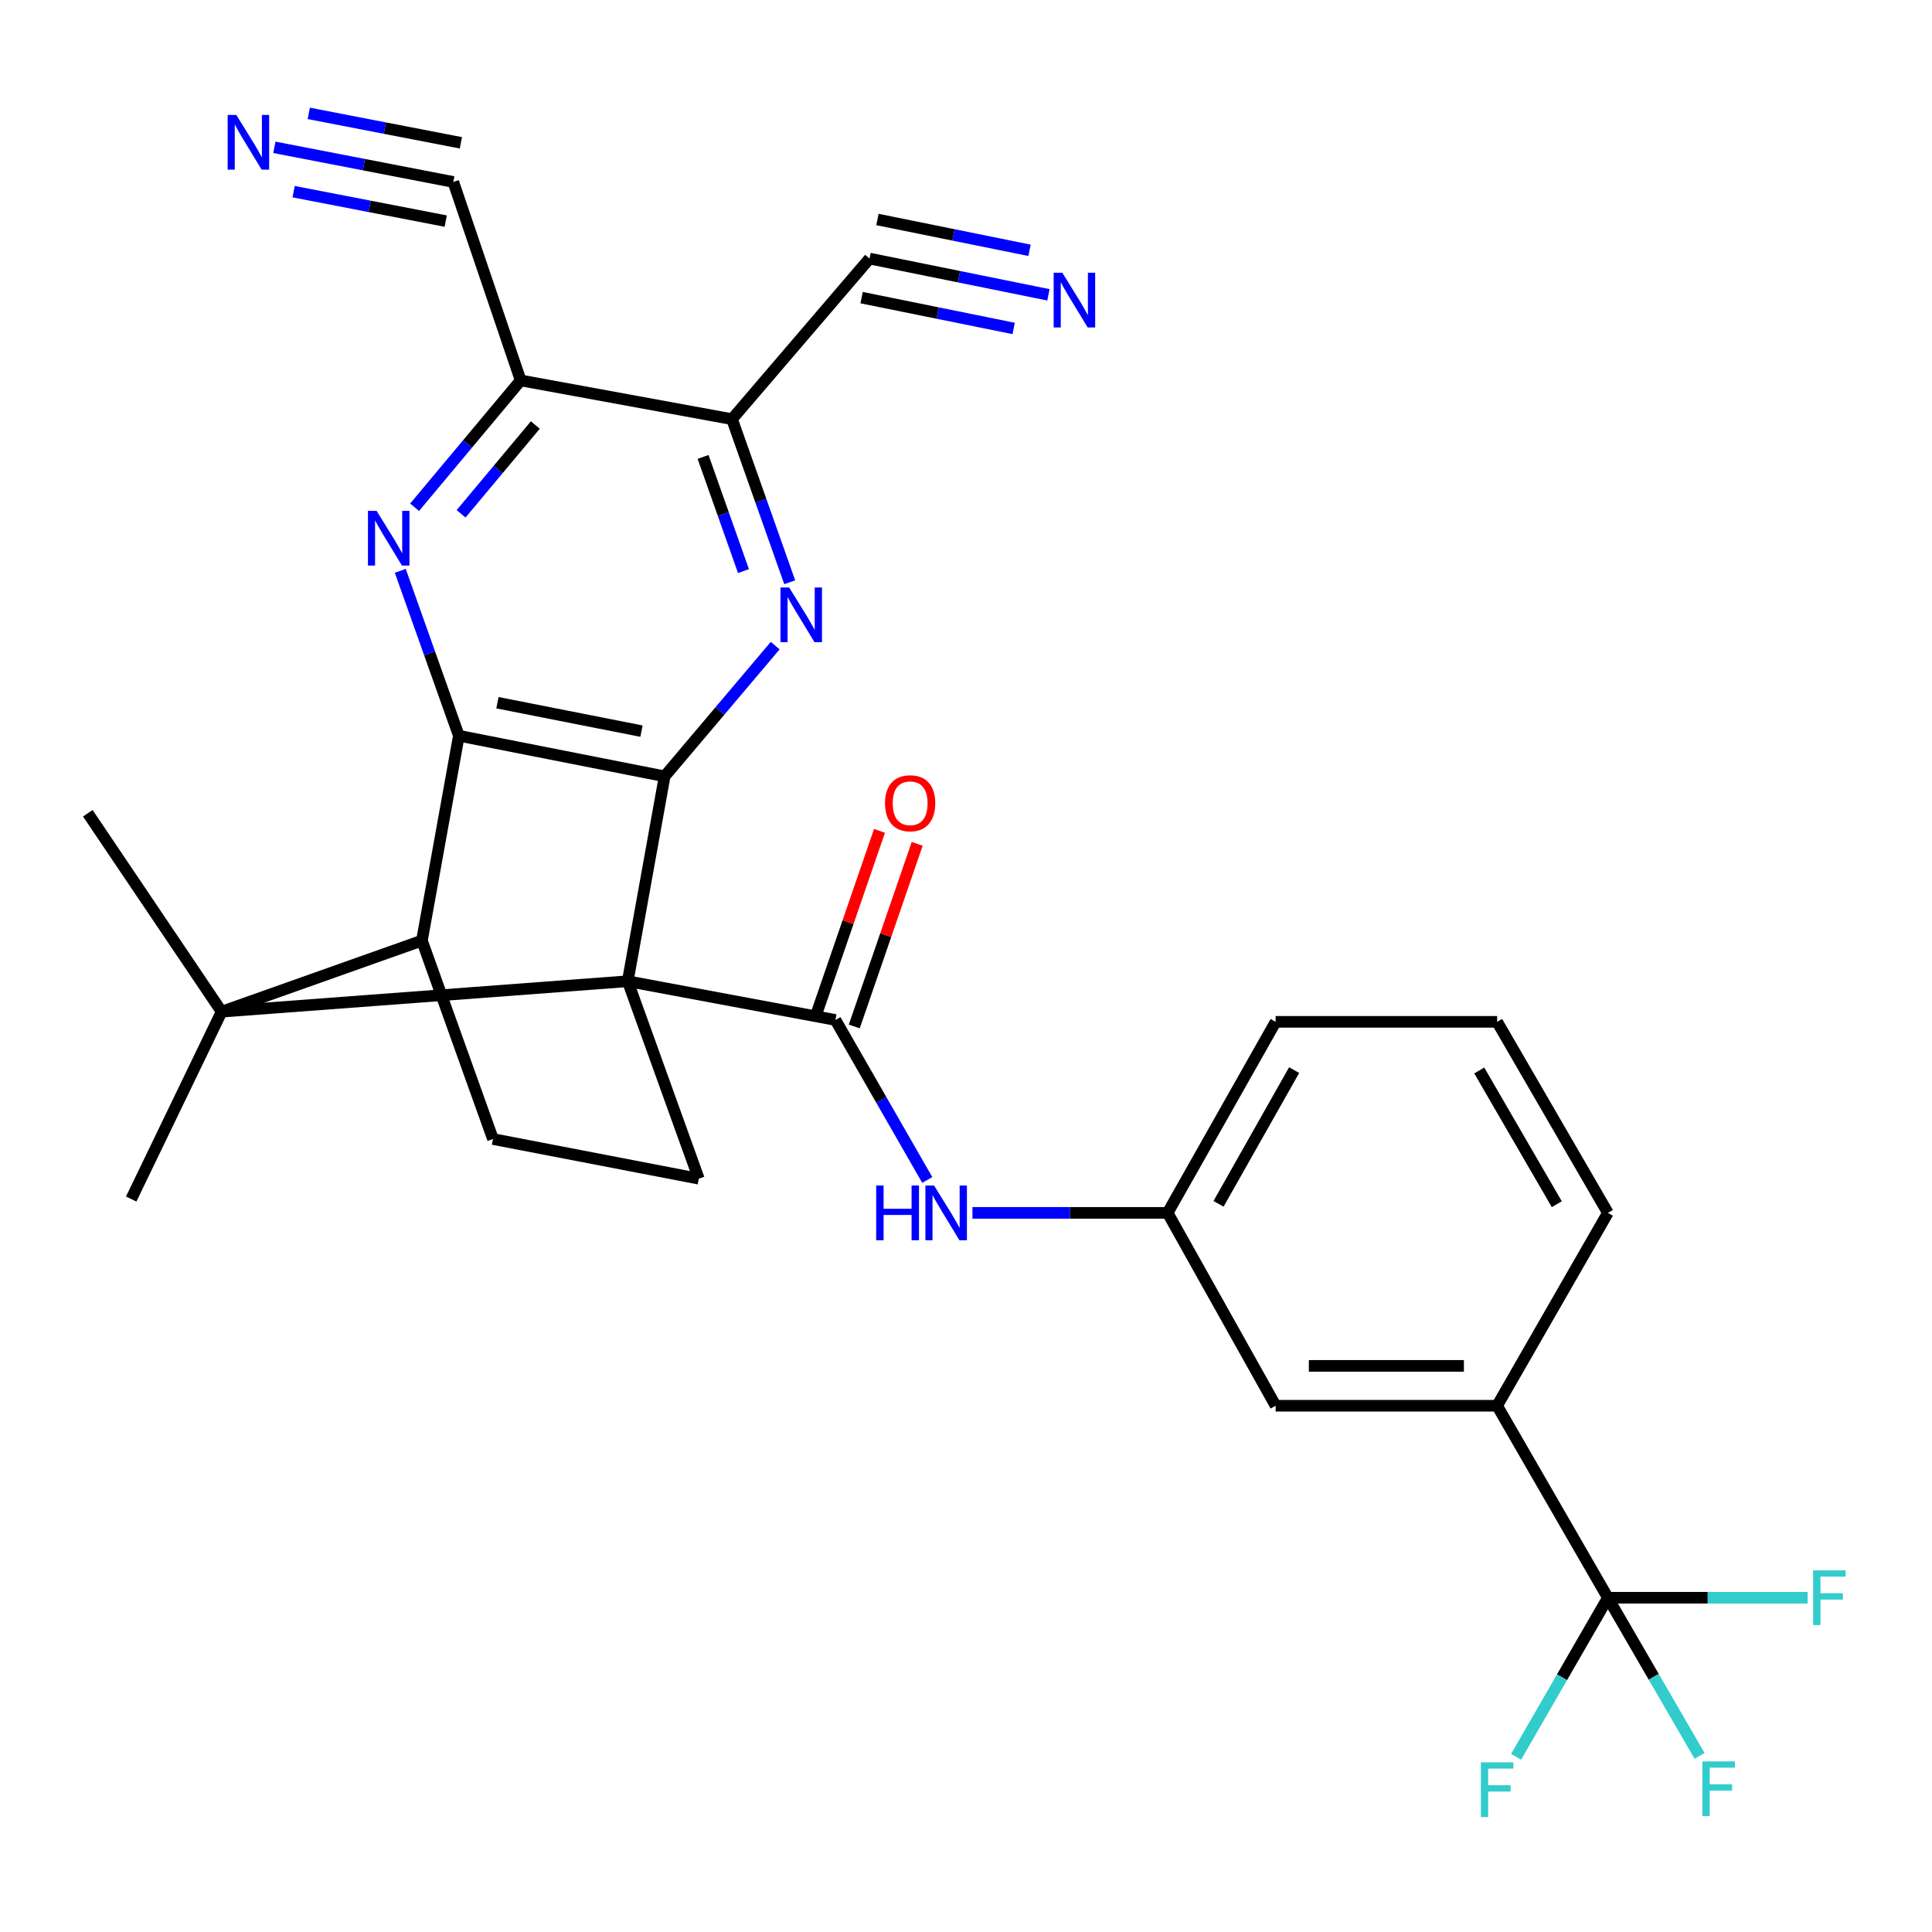 <?xml version='1.0' encoding='iso-8859-1'?>
<svg version='1.1' baseProfile='full'
              xmlns='http://www.w3.org/2000/svg'
                      xmlns:rdkit='http://www.rdkit.org/xml'
                      xmlns:xlink='http://www.w3.org/1999/xlink'
                  xml:space='preserve'
width='1000px' height='1000px' viewBox='0 0 1000 1000'>
<!-- END OF HEADER -->
<rect style='opacity:1.0;fill:#FFFFFF;stroke:none' width='1000' height='1000' x='0' y='0'> </rect>
<path class='bond-0' d='M 324.914,507.887 L 344.012,401.83' style='fill:none;fill-rule:evenodd;stroke:#000000;stroke-width:6px;stroke-linecap:butt;stroke-linejoin:miter;stroke-opacity:1' />
<path class='bond-1' d='M 324.914,507.887 L 114.715,523.637' style='fill:none;fill-rule:evenodd;stroke:#000000;stroke-width:6px;stroke-linecap:butt;stroke-linejoin:miter;stroke-opacity:1' />
<path class='bond-3' d='M 324.914,507.887 L 432.415,527.936' style='fill:none;fill-rule:evenodd;stroke:#000000;stroke-width:6px;stroke-linecap:butt;stroke-linejoin:miter;stroke-opacity:1' />
<path class='bond-10' d='M 324.914,507.887 L 361.699,610.092' style='fill:none;fill-rule:evenodd;stroke:#000000;stroke-width:6px;stroke-linecap:butt;stroke-linejoin:miter;stroke-opacity:1' />
<path class='bond-2' d='M 344.012,401.83 L 237.508,380.818' style='fill:none;fill-rule:evenodd;stroke:#000000;stroke-width:6px;stroke-linecap:butt;stroke-linejoin:miter;stroke-opacity:1' />
<path class='bond-2' d='M 332.03,378.435 L 257.477,363.726' style='fill:none;fill-rule:evenodd;stroke:#000000;stroke-width:6px;stroke-linecap:butt;stroke-linejoin:miter;stroke-opacity:1' />
<path class='bond-4' d='M 344.012,401.83 L 372.625,367.997' style='fill:none;fill-rule:evenodd;stroke:#000000;stroke-width:6px;stroke-linecap:butt;stroke-linejoin:miter;stroke-opacity:1' />
<path class='bond-4' d='M 372.625,367.997 L 401.239,334.165' style='fill:none;fill-rule:evenodd;stroke:#0000FF;stroke-width:6px;stroke-linecap:butt;stroke-linejoin:miter;stroke-opacity:1' />
<path class='bond-6' d='M 114.715,523.637 L 218.387,486.863' style='fill:none;fill-rule:evenodd;stroke:#000000;stroke-width:6px;stroke-linecap:butt;stroke-linejoin:miter;stroke-opacity:1' />
<path class='bond-24' d='M 114.715,523.637 L 45.455,420.939' style='fill:none;fill-rule:evenodd;stroke:#000000;stroke-width:6px;stroke-linecap:butt;stroke-linejoin:miter;stroke-opacity:1' />
<path class='bond-25' d='M 114.715,523.637 L 67.911,620.615' style='fill:none;fill-rule:evenodd;stroke:#000000;stroke-width:6px;stroke-linecap:butt;stroke-linejoin:miter;stroke-opacity:1' />
<path class='bond-5' d='M 237.508,380.818 L 222.347,338.14' style='fill:none;fill-rule:evenodd;stroke:#000000;stroke-width:6px;stroke-linecap:butt;stroke-linejoin:miter;stroke-opacity:1' />
<path class='bond-5' d='M 222.347,338.14 L 207.186,295.462' style='fill:none;fill-rule:evenodd;stroke:#0000FF;stroke-width:6px;stroke-linecap:butt;stroke-linejoin:miter;stroke-opacity:1' />
<path class='bond-30' d='M 237.508,380.818 L 218.387,486.863' style='fill:none;fill-rule:evenodd;stroke:#000000;stroke-width:6px;stroke-linecap:butt;stroke-linejoin:miter;stroke-opacity:1' />
<path class='bond-11' d='M 432.415,527.936 L 456.183,569.338' style='fill:none;fill-rule:evenodd;stroke:#000000;stroke-width:6px;stroke-linecap:butt;stroke-linejoin:miter;stroke-opacity:1' />
<path class='bond-11' d='M 456.183,569.338 L 479.95,610.741' style='fill:none;fill-rule:evenodd;stroke:#0000FF;stroke-width:6px;stroke-linecap:butt;stroke-linejoin:miter;stroke-opacity:1' />
<path class='bond-18' d='M 442.169,531.296 L 458.454,484.031' style='fill:none;fill-rule:evenodd;stroke:#000000;stroke-width:6px;stroke-linecap:butt;stroke-linejoin:miter;stroke-opacity:1' />
<path class='bond-18' d='M 458.454,484.031 L 474.738,436.766' style='fill:none;fill-rule:evenodd;stroke:#FF0000;stroke-width:6px;stroke-linecap:butt;stroke-linejoin:miter;stroke-opacity:1' />
<path class='bond-18' d='M 422.661,524.575 L 438.945,477.31' style='fill:none;fill-rule:evenodd;stroke:#000000;stroke-width:6px;stroke-linecap:butt;stroke-linejoin:miter;stroke-opacity:1' />
<path class='bond-18' d='M 438.945,477.31 L 455.23,430.045' style='fill:none;fill-rule:evenodd;stroke:#FF0000;stroke-width:6px;stroke-linecap:butt;stroke-linejoin:miter;stroke-opacity:1' />
<path class='bond-8' d='M 408.756,301.384 L 393.819,259.168' style='fill:none;fill-rule:evenodd;stroke:#0000FF;stroke-width:6px;stroke-linecap:butt;stroke-linejoin:miter;stroke-opacity:1' />
<path class='bond-8' d='M 393.819,259.168 L 378.882,216.953' style='fill:none;fill-rule:evenodd;stroke:#000000;stroke-width:6px;stroke-linecap:butt;stroke-linejoin:miter;stroke-opacity:1' />
<path class='bond-8' d='M 384.823,295.601 L 374.367,266.051' style='fill:none;fill-rule:evenodd;stroke:#0000FF;stroke-width:6px;stroke-linecap:butt;stroke-linejoin:miter;stroke-opacity:1' />
<path class='bond-8' d='M 374.367,266.051 L 363.911,236.5' style='fill:none;fill-rule:evenodd;stroke:#000000;stroke-width:6px;stroke-linecap:butt;stroke-linejoin:miter;stroke-opacity:1' />
<path class='bond-31' d='M 214.594,262.561 L 242.042,229.732' style='fill:none;fill-rule:evenodd;stroke:#0000FF;stroke-width:6px;stroke-linecap:butt;stroke-linejoin:miter;stroke-opacity:1' />
<path class='bond-31' d='M 242.042,229.732 L 269.49,196.904' style='fill:none;fill-rule:evenodd;stroke:#000000;stroke-width:6px;stroke-linecap:butt;stroke-linejoin:miter;stroke-opacity:1' />
<path class='bond-31' d='M 238.658,265.947 L 257.872,242.967' style='fill:none;fill-rule:evenodd;stroke:#0000FF;stroke-width:6px;stroke-linecap:butt;stroke-linejoin:miter;stroke-opacity:1' />
<path class='bond-31' d='M 257.872,242.967 L 277.085,219.987' style='fill:none;fill-rule:evenodd;stroke:#000000;stroke-width:6px;stroke-linecap:butt;stroke-linejoin:miter;stroke-opacity:1' />
<path class='bond-29' d='M 218.387,486.863 L 255.161,589.561' style='fill:none;fill-rule:evenodd;stroke:#000000;stroke-width:6px;stroke-linecap:butt;stroke-linejoin:miter;stroke-opacity:1' />
<path class='bond-7' d='M 269.49,196.904 L 378.882,216.953' style='fill:none;fill-rule:evenodd;stroke:#000000;stroke-width:6px;stroke-linecap:butt;stroke-linejoin:miter;stroke-opacity:1' />
<path class='bond-12' d='M 269.49,196.904 L 234.63,94.183' style='fill:none;fill-rule:evenodd;stroke:#000000;stroke-width:6px;stroke-linecap:butt;stroke-linejoin:miter;stroke-opacity:1' />
<path class='bond-13' d='M 378.882,216.953 L 450.068,133.834' style='fill:none;fill-rule:evenodd;stroke:#000000;stroke-width:6px;stroke-linecap:butt;stroke-linejoin:miter;stroke-opacity:1' />
<path class='bond-9' d='M 832.237,826.986 L 774.91,727.612' style='fill:none;fill-rule:evenodd;stroke:#000000;stroke-width:6px;stroke-linecap:butt;stroke-linejoin:miter;stroke-opacity:1' />
<path class='bond-21' d='M 832.237,826.986 L 883.921,826.986' style='fill:none;fill-rule:evenodd;stroke:#000000;stroke-width:6px;stroke-linecap:butt;stroke-linejoin:miter;stroke-opacity:1' />
<path class='bond-21' d='M 883.921,826.986 L 935.605,826.986' style='fill:none;fill-rule:evenodd;stroke:#33CCCC;stroke-width:6px;stroke-linecap:butt;stroke-linejoin:miter;stroke-opacity:1' />
<path class='bond-22' d='M 832.237,826.986 L 855.968,867.917' style='fill:none;fill-rule:evenodd;stroke:#000000;stroke-width:6px;stroke-linecap:butt;stroke-linejoin:miter;stroke-opacity:1' />
<path class='bond-22' d='M 855.968,867.917 L 879.698,908.849' style='fill:none;fill-rule:evenodd;stroke:#33CCCC;stroke-width:6px;stroke-linecap:butt;stroke-linejoin:miter;stroke-opacity:1' />
<path class='bond-23' d='M 832.237,826.986 L 808.486,868.153' style='fill:none;fill-rule:evenodd;stroke:#000000;stroke-width:6px;stroke-linecap:butt;stroke-linejoin:miter;stroke-opacity:1' />
<path class='bond-23' d='M 808.486,868.153 L 784.734,909.32' style='fill:none;fill-rule:evenodd;stroke:#33CCCC;stroke-width:6px;stroke-linecap:butt;stroke-linejoin:miter;stroke-opacity:1' />
<path class='bond-16' d='M 361.699,610.092 L 255.161,589.561' style='fill:none;fill-rule:evenodd;stroke:#000000;stroke-width:6px;stroke-linecap:butt;stroke-linejoin:miter;stroke-opacity:1' />
<path class='bond-19' d='M 503.337,627.779 L 553.849,627.779' style='fill:none;fill-rule:evenodd;stroke:#0000FF;stroke-width:6px;stroke-linecap:butt;stroke-linejoin:miter;stroke-opacity:1' />
<path class='bond-19' d='M 553.849,627.779 L 604.362,627.779' style='fill:none;fill-rule:evenodd;stroke:#000000;stroke-width:6px;stroke-linecap:butt;stroke-linejoin:miter;stroke-opacity:1' />
<path class='bond-14' d='M 234.63,94.183 L 188.322,85.218' style='fill:none;fill-rule:evenodd;stroke:#000000;stroke-width:6px;stroke-linecap:butt;stroke-linejoin:miter;stroke-opacity:1' />
<path class='bond-14' d='M 188.322,85.218 L 142.014,76.254' style='fill:none;fill-rule:evenodd;stroke:#0000FF;stroke-width:6px;stroke-linecap:butt;stroke-linejoin:miter;stroke-opacity:1' />
<path class='bond-14' d='M 238.552,73.925 L 199.19,66.305' style='fill:none;fill-rule:evenodd;stroke:#000000;stroke-width:6px;stroke-linecap:butt;stroke-linejoin:miter;stroke-opacity:1' />
<path class='bond-14' d='M 199.19,66.305 L 159.828,58.686' style='fill:none;fill-rule:evenodd;stroke:#0000FF;stroke-width:6px;stroke-linecap:butt;stroke-linejoin:miter;stroke-opacity:1' />
<path class='bond-14' d='M 230.709,114.44 L 191.347,106.82' style='fill:none;fill-rule:evenodd;stroke:#000000;stroke-width:6px;stroke-linecap:butt;stroke-linejoin:miter;stroke-opacity:1' />
<path class='bond-14' d='M 191.347,106.82 L 151.985,99.201' style='fill:none;fill-rule:evenodd;stroke:#0000FF;stroke-width:6px;stroke-linecap:butt;stroke-linejoin:miter;stroke-opacity:1' />
<path class='bond-15' d='M 450.068,133.834 L 496.368,143.218' style='fill:none;fill-rule:evenodd;stroke:#000000;stroke-width:6px;stroke-linecap:butt;stroke-linejoin:miter;stroke-opacity:1' />
<path class='bond-15' d='M 496.368,143.218 L 542.669,152.602' style='fill:none;fill-rule:evenodd;stroke:#0000FF;stroke-width:6px;stroke-linecap:butt;stroke-linejoin:miter;stroke-opacity:1' />
<path class='bond-15' d='M 445.97,154.056 L 485.325,162.032' style='fill:none;fill-rule:evenodd;stroke:#000000;stroke-width:6px;stroke-linecap:butt;stroke-linejoin:miter;stroke-opacity:1' />
<path class='bond-15' d='M 485.325,162.032 L 524.68,170.009' style='fill:none;fill-rule:evenodd;stroke:#0000FF;stroke-width:6px;stroke-linecap:butt;stroke-linejoin:miter;stroke-opacity:1' />
<path class='bond-15' d='M 454.167,113.611 L 493.522,121.588' style='fill:none;fill-rule:evenodd;stroke:#000000;stroke-width:6px;stroke-linecap:butt;stroke-linejoin:miter;stroke-opacity:1' />
<path class='bond-15' d='M 493.522,121.588 L 532.877,129.564' style='fill:none;fill-rule:evenodd;stroke:#0000FF;stroke-width:6px;stroke-linecap:butt;stroke-linejoin:miter;stroke-opacity:1' />
<path class='bond-17' d='M 774.91,727.612 L 660.268,727.612' style='fill:none;fill-rule:evenodd;stroke:#000000;stroke-width:6px;stroke-linecap:butt;stroke-linejoin:miter;stroke-opacity:1' />
<path class='bond-17' d='M 757.714,706.978 L 677.464,706.978' style='fill:none;fill-rule:evenodd;stroke:#000000;stroke-width:6px;stroke-linecap:butt;stroke-linejoin:miter;stroke-opacity:1' />
<path class='bond-32' d='M 774.91,727.612 L 832.237,627.779' style='fill:none;fill-rule:evenodd;stroke:#000000;stroke-width:6px;stroke-linecap:butt;stroke-linejoin:miter;stroke-opacity:1' />
<path class='bond-20' d='M 604.362,627.779 L 660.268,727.612' style='fill:none;fill-rule:evenodd;stroke:#000000;stroke-width:6px;stroke-linecap:butt;stroke-linejoin:miter;stroke-opacity:1' />
<path class='bond-28' d='M 604.362,627.779 L 660.268,528.899' style='fill:none;fill-rule:evenodd;stroke:#000000;stroke-width:6px;stroke-linecap:butt;stroke-linejoin:miter;stroke-opacity:1' />
<path class='bond-28' d='M 630.709,623.102 L 669.843,553.886' style='fill:none;fill-rule:evenodd;stroke:#000000;stroke-width:6px;stroke-linecap:butt;stroke-linejoin:miter;stroke-opacity:1' />
<path class='bond-26' d='M 832.237,627.779 L 774.91,528.899' style='fill:none;fill-rule:evenodd;stroke:#000000;stroke-width:6px;stroke-linecap:butt;stroke-linejoin:miter;stroke-opacity:1' />
<path class='bond-26' d='M 805.788,623.296 L 765.659,554.08' style='fill:none;fill-rule:evenodd;stroke:#000000;stroke-width:6px;stroke-linecap:butt;stroke-linejoin:miter;stroke-opacity:1' />
<path class='bond-27' d='M 774.91,528.899 L 660.268,528.899' style='fill:none;fill-rule:evenodd;stroke:#000000;stroke-width:6px;stroke-linecap:butt;stroke-linejoin:miter;stroke-opacity:1' />
<path  class='atom-5' d='M 408.456 304.069
L 417.736 319.069
Q 418.656 320.549, 420.136 323.229
Q 421.616 325.909, 421.696 326.069
L 421.696 304.069
L 425.456 304.069
L 425.456 332.389
L 421.576 332.389
L 411.616 315.989
Q 410.456 314.069, 409.216 311.869
Q 408.016 309.669, 407.656 308.989
L 407.656 332.389
L 403.976 332.389
L 403.976 304.069
L 408.456 304.069
' fill='#0000FF'/>
<path  class='atom-6' d='M 194.933 264.43
L 204.213 279.43
Q 205.133 280.91, 206.613 283.59
Q 208.093 286.27, 208.173 286.43
L 208.173 264.43
L 211.933 264.43
L 211.933 292.75
L 208.053 292.75
L 198.093 276.35
Q 196.933 274.43, 195.693 272.23
Q 194.493 270.03, 194.133 269.35
L 194.133 292.75
L 190.453 292.75
L 190.453 264.43
L 194.933 264.43
' fill='#0000FF'/>
<path  class='atom-12' d='M 453.511 613.619
L 457.351 613.619
L 457.351 625.659
L 471.831 625.659
L 471.831 613.619
L 475.671 613.619
L 475.671 641.939
L 471.831 641.939
L 471.831 628.859
L 457.351 628.859
L 457.351 641.939
L 453.511 641.939
L 453.511 613.619
' fill='#0000FF'/>
<path  class='atom-12' d='M 483.471 613.619
L 492.751 628.619
Q 493.671 630.099, 495.151 632.779
Q 496.631 635.459, 496.711 635.619
L 496.711 613.619
L 500.471 613.619
L 500.471 641.939
L 496.591 641.939
L 486.631 625.539
Q 485.471 623.619, 484.231 621.419
Q 483.031 619.219, 482.671 618.539
L 482.671 641.939
L 478.991 641.939
L 478.991 613.619
L 483.471 613.619
' fill='#0000FF'/>
<path  class='atom-15' d='M 122.314 59.492
L 131.594 74.492
Q 132.514 75.972, 133.994 78.652
Q 135.474 81.332, 135.554 81.492
L 135.554 59.492
L 139.314 59.492
L 139.314 87.812
L 135.434 87.812
L 125.474 71.412
Q 124.314 69.492, 123.074 67.292
Q 121.874 65.092, 121.514 64.412
L 121.514 87.812
L 117.834 87.812
L 117.834 59.492
L 122.314 59.492
' fill='#0000FF'/>
<path  class='atom-16' d='M 549.854 141.167
L 559.134 156.167
Q 560.054 157.647, 561.534 160.327
Q 563.014 163.007, 563.094 163.167
L 563.094 141.167
L 566.854 141.167
L 566.854 169.487
L 562.974 169.487
L 553.014 153.087
Q 551.854 151.167, 550.614 148.967
Q 549.414 146.767, 549.054 146.087
L 549.054 169.487
L 545.374 169.487
L 545.374 141.167
L 549.854 141.167
' fill='#0000FF'/>
<path  class='atom-19' d='M 458.092 415.757
Q 458.092 408.957, 461.452 405.157
Q 464.812 401.357, 471.092 401.357
Q 477.372 401.357, 480.732 405.157
Q 484.092 408.957, 484.092 415.757
Q 484.092 422.637, 480.692 426.557
Q 477.292 430.437, 471.092 430.437
Q 464.852 430.437, 461.452 426.557
Q 458.092 422.677, 458.092 415.757
M 471.092 427.237
Q 475.412 427.237, 477.732 424.357
Q 480.092 421.437, 480.092 415.757
Q 480.092 410.197, 477.732 407.397
Q 475.412 404.557, 471.092 404.557
Q 466.772 404.557, 464.412 407.357
Q 462.092 410.157, 462.092 415.757
Q 462.092 421.477, 464.412 424.357
Q 466.772 427.237, 471.092 427.237
' fill='#FF0000'/>
<path  class='atom-22' d='M 938.471 812.826
L 955.311 812.826
L 955.311 816.066
L 942.271 816.066
L 942.271 824.666
L 953.871 824.666
L 953.871 827.946
L 942.271 827.946
L 942.271 841.146
L 938.471 841.146
L 938.471 812.826
' fill='#33CCCC'/>
<path  class='atom-23' d='M 881.144 911.706
L 897.984 911.706
L 897.984 914.946
L 884.944 914.946
L 884.944 923.546
L 896.544 923.546
L 896.544 926.826
L 884.944 926.826
L 884.944 940.026
L 881.144 940.026
L 881.144 911.706
' fill='#33CCCC'/>
<path  class='atom-24' d='M 766.49 912.188
L 783.33 912.188
L 783.33 915.428
L 770.29 915.428
L 770.29 924.028
L 781.89 924.028
L 781.89 927.308
L 770.29 927.308
L 770.29 940.508
L 766.49 940.508
L 766.49 912.188
' fill='#33CCCC'/>
</svg>

